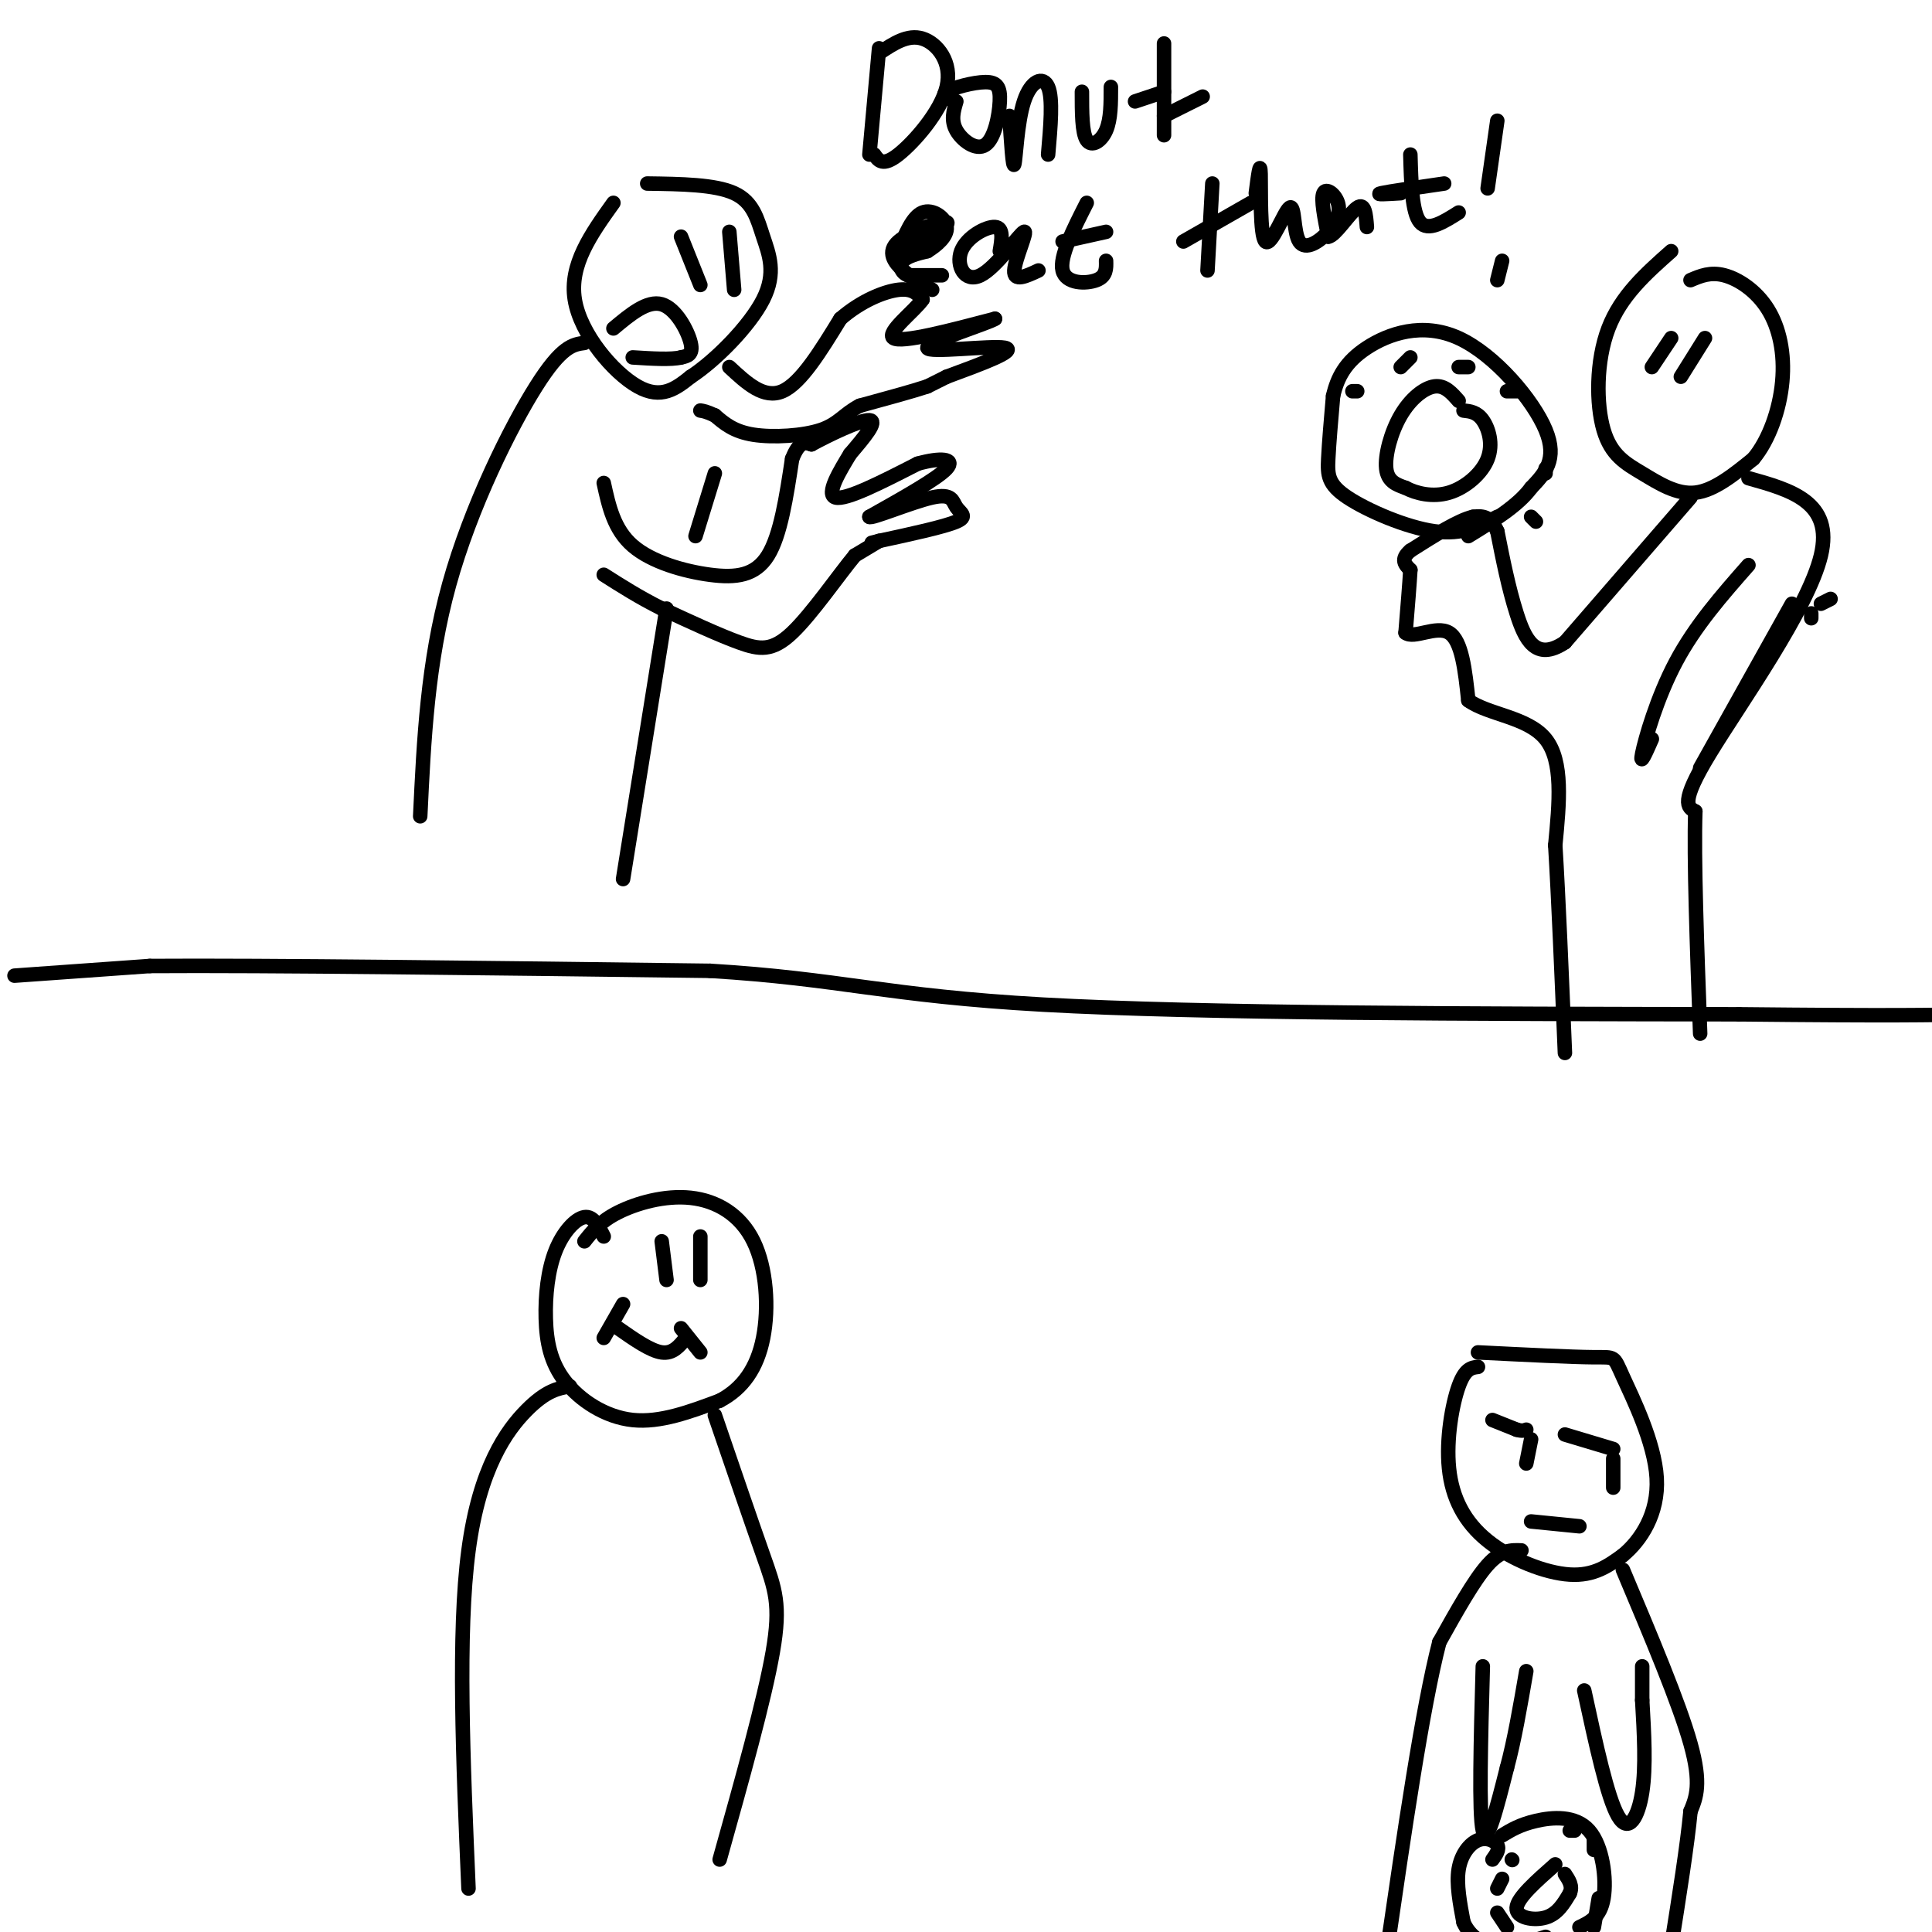 <svg viewBox='0 0 400 400' version='1.1' xmlns='http://www.w3.org/2000/svg' xmlns:xlink='http://www.w3.org/1999/xlink'><g fill='none' stroke='#000000' stroke-width='3' stroke-linecap='round' stroke-linejoin='round'><path d='M3,202c0.000,0.000 28.000,-2.000 28,-2'/><path d='M31,200c24.000,-0.167 70.000,0.417 116,1'/><path d='M147,201c26.978,1.622 36.422,5.178 69,7c32.578,1.822 88.289,1.911 144,2'/><path d='M360,210c32.000,0.333 40.000,0.167 48,0'/><path d='M127,42c-4.578,6.400 -9.156,12.800 -8,20c1.156,7.200 8.044,15.200 13,18c4.956,2.800 7.978,0.400 11,-2'/><path d='M143,78c5.061,-3.282 12.212,-10.488 15,-16c2.788,-5.512 1.212,-9.330 0,-13c-1.212,-3.670 -2.061,-7.191 -6,-9c-3.939,-1.809 -10.970,-1.904 -18,-2'/><path d='M141,49c0.000,0.000 4.000,10.000 4,10'/><path d='M151,48c0.000,0.000 1.000,12.000 1,12'/><path d='M127,68c3.511,-2.933 7.022,-5.867 10,-5c2.978,0.867 5.422,5.533 6,8c0.578,2.467 -0.711,2.733 -2,3'/><path d='M141,74c-2.000,0.500 -6.000,0.250 -10,0'/><path d='M125,100c1.054,4.815 2.107,9.631 6,13c3.893,3.369 10.625,5.292 16,6c5.375,0.708 9.393,0.202 12,-4c2.607,-4.202 3.804,-12.101 5,-20'/><path d='M164,95c1.500,-3.833 2.750,-3.417 4,-3'/><path d='M168,92c3.467,-1.889 10.133,-5.111 12,-5c1.867,0.111 -1.067,3.556 -4,7'/><path d='M176,94c-2.044,3.400 -5.156,8.400 -3,9c2.156,0.600 9.578,-3.200 17,-7'/><path d='M190,96c4.689,-1.311 7.911,-1.089 6,1c-1.911,2.089 -8.956,6.044 -16,10'/><path d='M180,107c0.217,0.555 8.759,-3.057 13,-4c4.241,-0.943 4.180,0.785 5,2c0.820,1.215 2.520,1.919 0,3c-2.520,1.081 -9.260,2.541 -16,4'/><path d='M182,112c-2.667,0.667 -1.333,0.333 0,0'/><path d='M182,112c-0.833,0.500 -2.917,1.750 -5,3'/><path d='M177,115c-3.250,3.881 -8.875,12.083 -13,16c-4.125,3.917 -6.750,3.548 -11,2c-4.250,-1.548 -10.125,-4.274 -16,-7'/><path d='M137,126c-4.667,-2.333 -8.333,-4.667 -12,-7'/><path d='M151,76c3.583,3.333 7.167,6.667 11,5c3.833,-1.667 7.917,-8.333 12,-15'/><path d='M174,66c4.311,-3.756 9.089,-5.644 12,-6c2.911,-0.356 3.956,0.822 5,2'/><path d='M191,62c-1.489,2.267 -7.711,6.933 -6,8c1.711,1.067 11.356,-1.467 21,-4'/><path d='M206,66c-1.012,0.810 -14.042,4.833 -14,6c0.042,1.167 13.155,-0.524 16,0c2.845,0.524 -4.577,3.262 -12,6'/><path d='M196,78c-2.667,1.333 -3.333,1.667 -4,2'/><path d='M192,80c-3.000,1.000 -8.500,2.500 -14,4'/><path d='M178,84c-3.238,1.643 -4.333,3.750 -8,5c-3.667,1.250 -9.905,1.643 -14,1c-4.095,-0.643 -6.048,-2.321 -8,-4'/><path d='M148,86c-1.833,-0.833 -2.417,-0.917 -3,-1'/><path d='M121,71c-2.356,0.311 -4.711,0.622 -10,9c-5.289,8.378 -13.511,24.822 -18,41c-4.489,16.178 -5.244,32.089 -6,48'/><path d='M138,126c0.000,0.000 -9.000,56.000 -9,56'/><path d='M148,98c0.000,0.000 -4.000,13.000 -4,13'/><path d='M346,52c-5.207,4.614 -10.415,9.228 -13,16c-2.585,6.772 -2.549,15.702 -1,21c1.549,5.298 4.609,6.965 8,9c3.391,2.035 7.112,4.439 11,4c3.888,-0.439 7.944,-3.719 12,-7'/><path d='M363,95c3.276,-3.912 5.466,-10.193 6,-16c0.534,-5.807 -0.587,-11.140 -3,-15c-2.413,-3.860 -6.118,-6.246 -9,-7c-2.882,-0.754 -4.941,0.123 -7,1'/><path d='M346,70c0.000,0.000 -4.000,6.000 -4,6'/><path d='M353,70c0.000,0.000 -5.000,8.000 -5,8'/><path d='M350,103c0.000,0.000 -26.000,30.000 -26,30'/><path d='M324,133c-6.089,4.089 -8.311,-0.689 -10,-6c-1.689,-5.311 -2.844,-11.156 -4,-17'/><path d='M310,110c-1.500,-3.333 -3.250,-3.167 -5,-3'/><path d='M305,107c-3.000,0.667 -8.000,3.833 -13,7'/><path d='M292,114c-2.167,1.833 -1.083,2.917 0,4'/><path d='M292,118c-0.167,2.833 -0.583,7.917 -1,13'/><path d='M291,131c1.667,1.400 6.333,-1.600 9,0c2.667,1.600 3.333,7.800 4,14'/><path d='M304,145c4.089,2.978 12.311,3.422 16,8c3.689,4.578 2.844,13.289 2,22'/><path d='M322,175c0.667,10.833 1.333,26.917 2,43'/><path d='M362,99c8.822,2.467 17.644,4.933 15,16c-2.644,11.067 -16.756,30.733 -23,41c-6.244,10.267 -4.622,11.133 -3,12'/><path d='M351,168c-0.333,9.667 0.333,27.833 1,46'/><path d='M379,124c0.000,0.000 -2.000,1.000 -2,1'/><path d='M375,128c0.000,0.000 0.000,-1.000 0,-1'/><path d='M362,117c-5.511,6.267 -11.022,12.533 -15,20c-3.978,7.467 -6.422,16.133 -7,19c-0.578,2.867 0.711,-0.067 2,-3'/><path d='M371,125c0.000,0.000 -19.000,34.000 -19,34'/><path d='M310,107c-3.583,1.899 -7.167,3.798 -13,3c-5.833,-0.798 -13.917,-4.292 -18,-7c-4.083,-2.708 -4.167,-4.631 -4,-8c0.167,-3.369 0.583,-8.185 1,-13'/><path d='M276,82c0.885,-3.890 2.598,-7.115 7,-10c4.402,-2.885 11.493,-5.431 19,-2c7.507,3.431 15.431,12.837 18,19c2.569,6.163 -0.215,9.081 -3,12'/><path d='M317,101c-2.667,3.667 -7.833,6.833 -13,10'/><path d='M302,83c-1.435,-1.643 -2.869,-3.286 -5,-3c-2.131,0.286 -4.958,2.500 -7,6c-2.042,3.500 -3.298,8.286 -3,11c0.298,2.714 2.149,3.357 4,4'/><path d='M291,101c2.169,1.148 5.592,2.019 9,1c3.408,-1.019 6.802,-3.928 8,-7c1.198,-3.072 0.199,-6.306 -1,-8c-1.199,-1.694 -2.600,-1.847 -4,-2'/><path d='M281,81c0.000,0.000 -1.000,0.000 -1,0'/><path d='M290,76c0.000,0.000 2.000,-2.000 2,-2'/><path d='M302,76c0.000,0.000 2.000,0.000 2,0'/><path d='M312,81c0.000,0.000 2.000,0.000 2,0'/><path d='M320,97c0.000,0.000 0.000,1.000 0,1'/><path d='M318,108c0.000,0.000 -1.000,-1.000 -1,-1'/><path d='M182,10c0.000,0.000 -2.000,22.000 -2,22'/><path d='M182,11c2.970,-1.982 5.940,-3.964 9,-3c3.060,0.964 6.208,4.875 5,10c-1.208,5.125 -6.774,11.464 -10,14c-3.226,2.536 -4.113,1.268 -5,0'/><path d='M198,21c-0.582,1.959 -1.164,3.918 0,6c1.164,2.082 4.074,4.287 6,3c1.926,-1.287 2.867,-6.067 3,-9c0.133,-2.933 -0.541,-4.021 -3,-4c-2.459,0.021 -6.703,1.149 -8,2c-1.297,0.851 0.351,1.426 2,2'/><path d='M209,24c0.345,5.524 0.690,11.048 1,10c0.310,-1.048 0.583,-8.667 2,-13c1.417,-4.333 3.976,-5.381 5,-3c1.024,2.381 0.512,8.190 0,14'/><path d='M224,19c0.000,4.244 0.000,8.489 1,10c1.000,1.511 3.000,0.289 4,-2c1.000,-2.289 1.000,-5.644 1,-9'/><path d='M241,9c0.000,0.000 0.000,19.000 0,19'/><path d='M235,21c0.000,0.000 6.000,-2.000 6,-2'/><path d='M241,24c0.000,0.000 8.000,-4.000 8,-4'/><path d='M188,52c4.506,-2.833 9.012,-5.667 8,-6c-1.012,-0.333 -7.542,1.833 -10,4c-2.458,2.167 -0.845,4.333 1,6c1.845,1.667 3.923,2.833 6,4'/><path d='M207,52c0.412,-2.438 0.824,-4.875 -1,-5c-1.824,-0.125 -5.884,2.063 -7,5c-1.116,2.937 0.711,6.622 4,5c3.289,-1.622 8.039,-8.552 9,-9c0.961,-0.448 -1.868,5.586 -2,8c-0.132,2.414 2.434,1.207 5,0'/><path d='M225,42c-2.844,5.600 -5.689,11.200 -5,14c0.689,2.800 4.911,2.800 7,2c2.089,-0.800 2.044,-2.400 2,-4'/><path d='M220,50c0.000,0.000 9.000,-2.000 9,-2'/><path d='M251,38c0.000,0.000 -1.000,18.000 -1,18'/><path d='M245,50c0.000,0.000 14.000,-8.000 14,-8'/><path d='M260,40c0.456,-3.547 0.913,-7.094 1,-4c0.087,3.094 -0.194,12.828 1,14c1.194,1.172 3.863,-6.218 5,-7c1.137,-0.782 0.741,5.045 2,7c1.259,1.955 4.172,0.040 6,-2c1.828,-2.040 2.569,-4.203 2,-6c-0.569,-1.797 -2.448,-3.228 -3,-2c-0.552,1.228 0.224,5.114 1,9'/><path d='M275,49c1.400,-0.111 4.400,-4.889 6,-6c1.600,-1.111 1.800,1.444 2,4'/><path d='M292,32c0.167,6.000 0.333,12.000 2,14c1.667,2.000 4.833,0.000 8,-2'/><path d='M290,40c-2.750,0.167 -5.500,0.333 -4,0c1.500,-0.333 7.250,-1.167 13,-2'/><path d='M310,25c0.000,0.000 -2.000,14.000 -2,14'/><path d='M310,58c0.000,0.000 1.000,-4.000 1,-4'/><path d='M125,256c-1.082,-2.145 -2.164,-4.291 -4,-4c-1.836,0.291 -4.426,3.017 -6,7c-1.574,3.983 -2.133,9.222 -2,14c0.133,4.778 0.959,9.094 4,13c3.041,3.906 8.297,7.402 14,8c5.703,0.598 11.851,-1.701 18,-4'/><path d='M149,290c4.791,-2.503 7.770,-6.762 9,-13c1.230,-6.238 0.711,-14.456 -2,-20c-2.711,-5.544 -7.615,-8.416 -13,-9c-5.385,-0.584 -11.253,1.119 -15,3c-3.747,1.881 -5.374,3.941 -7,6'/><path d='M118,287c-2.467,0.444 -4.933,0.889 -9,5c-4.067,4.111 -9.733,11.889 -12,29c-2.267,17.111 -1.133,43.556 0,70'/><path d='M148,293c3.756,10.978 7.511,21.956 10,29c2.489,7.044 3.711,10.156 2,20c-1.711,9.844 -6.356,26.422 -11,43'/><path d='M137,257c0.000,0.000 1.000,8.000 1,8'/><path d='M145,256c0.000,0.000 0.000,9.000 0,9'/><path d='M129,270c0.000,0.000 -4.000,7.000 -4,7'/><path d='M128,275c3.333,2.333 6.667,4.667 9,5c2.333,0.333 3.667,-1.333 5,-3'/><path d='M141,275c0.000,0.000 4.000,5.000 4,5'/><path d='M306,283c-1.340,0.158 -2.679,0.316 -4,4c-1.321,3.684 -2.622,10.895 -2,17c0.622,6.105 3.167,11.105 8,15c4.833,3.895 11.952,6.684 17,7c5.048,0.316 8.024,-1.842 11,-4'/><path d='M336,322c3.692,-3.030 7.423,-8.606 7,-16c-0.423,-7.394 -4.998,-16.606 -7,-21c-2.002,-4.394 -1.429,-3.970 -6,-4c-4.571,-0.030 -14.285,-0.515 -24,-1'/><path d='M309,294c0.000,0.000 5.000,2.000 5,2'/><path d='M314,296c1.167,0.333 1.583,0.167 2,0'/><path d='M324,297c0.000,0.000 10.000,3.000 10,3'/><path d='M317,298c0.000,0.000 -1.000,5.000 -1,5'/><path d='M334,302c0.000,0.000 0.000,6.000 0,6'/><path d='M317,315c0.000,0.000 10.000,1.000 10,1'/><path d='M315,321c-2.083,-0.083 -4.167,-0.167 -7,3c-2.833,3.167 -6.417,9.583 -10,16'/><path d='M298,340c-3.500,13.500 -7.250,39.250 -11,65'/><path d='M336,325c5.833,13.833 11.667,27.667 14,36c2.333,8.333 1.167,11.167 0,14'/><path d='M350,375c-0.667,7.000 -2.333,17.500 -4,28'/><path d='M307,345c-0.417,15.250 -0.833,30.500 0,34c0.833,3.500 2.917,-4.750 5,-13'/><path d='M312,366c1.500,-5.500 2.750,-12.750 4,-20'/><path d='M328,350c2.400,11.111 4.800,22.222 7,26c2.200,3.778 4.200,0.222 5,-5c0.800,-5.222 0.400,-12.111 0,-19'/><path d='M340,352c0.000,-4.333 0.000,-5.667 0,-7'/><path d='M309,385c0.750,-1.042 1.500,-2.083 1,-3c-0.500,-0.917 -2.250,-1.708 -4,-1c-1.750,0.708 -3.500,2.917 -4,6c-0.500,3.083 0.250,7.042 1,11'/><path d='M303,398c1.267,2.911 3.933,4.689 7,5c3.067,0.311 6.533,-0.844 10,-2'/><path d='M311,380c1.833,-1.113 3.667,-2.226 7,-3c3.333,-0.774 8.167,-1.208 11,2c2.833,3.208 3.667,10.060 3,14c-0.667,3.940 -2.833,4.970 -5,6'/><path d='M322,386c-3.933,3.467 -7.867,6.933 -8,9c-0.133,2.067 3.533,2.733 6,2c2.467,-0.733 3.733,-2.867 5,-5'/><path d='M325,392c0.667,-1.500 -0.167,-2.750 -1,-4'/><path d='M313,385c0.000,0.000 0.100,0.100 0.1,0.1'/><path d='M311,389c0.000,0.000 -1.000,2.000 -1,2'/><path d='M310,396c0.000,0.000 2.000,3.000 2,3'/><path d='M325,379c0.000,0.000 1.000,0.000 1,0'/><path d='M330,381c0.000,0.000 0.000,2.000 0,2'/><path d='M331,393c0.000,0.000 -1.000,6.000 -1,6'/><path d='M195,57c0.000,0.000 -7.000,0.000 -7,0'/><path d='M188,57c-1.533,-0.578 -1.867,-2.022 -1,-3c0.867,-0.978 2.933,-1.489 5,-2'/><path d='M192,52c1.917,-1.167 4.208,-3.083 4,-5c-0.208,-1.917 -2.917,-3.833 -5,-3c-2.083,0.833 -3.542,4.417 -5,8'/><path d='M186,52c-0.833,1.333 -0.417,0.667 0,0'/></g>
</svg>